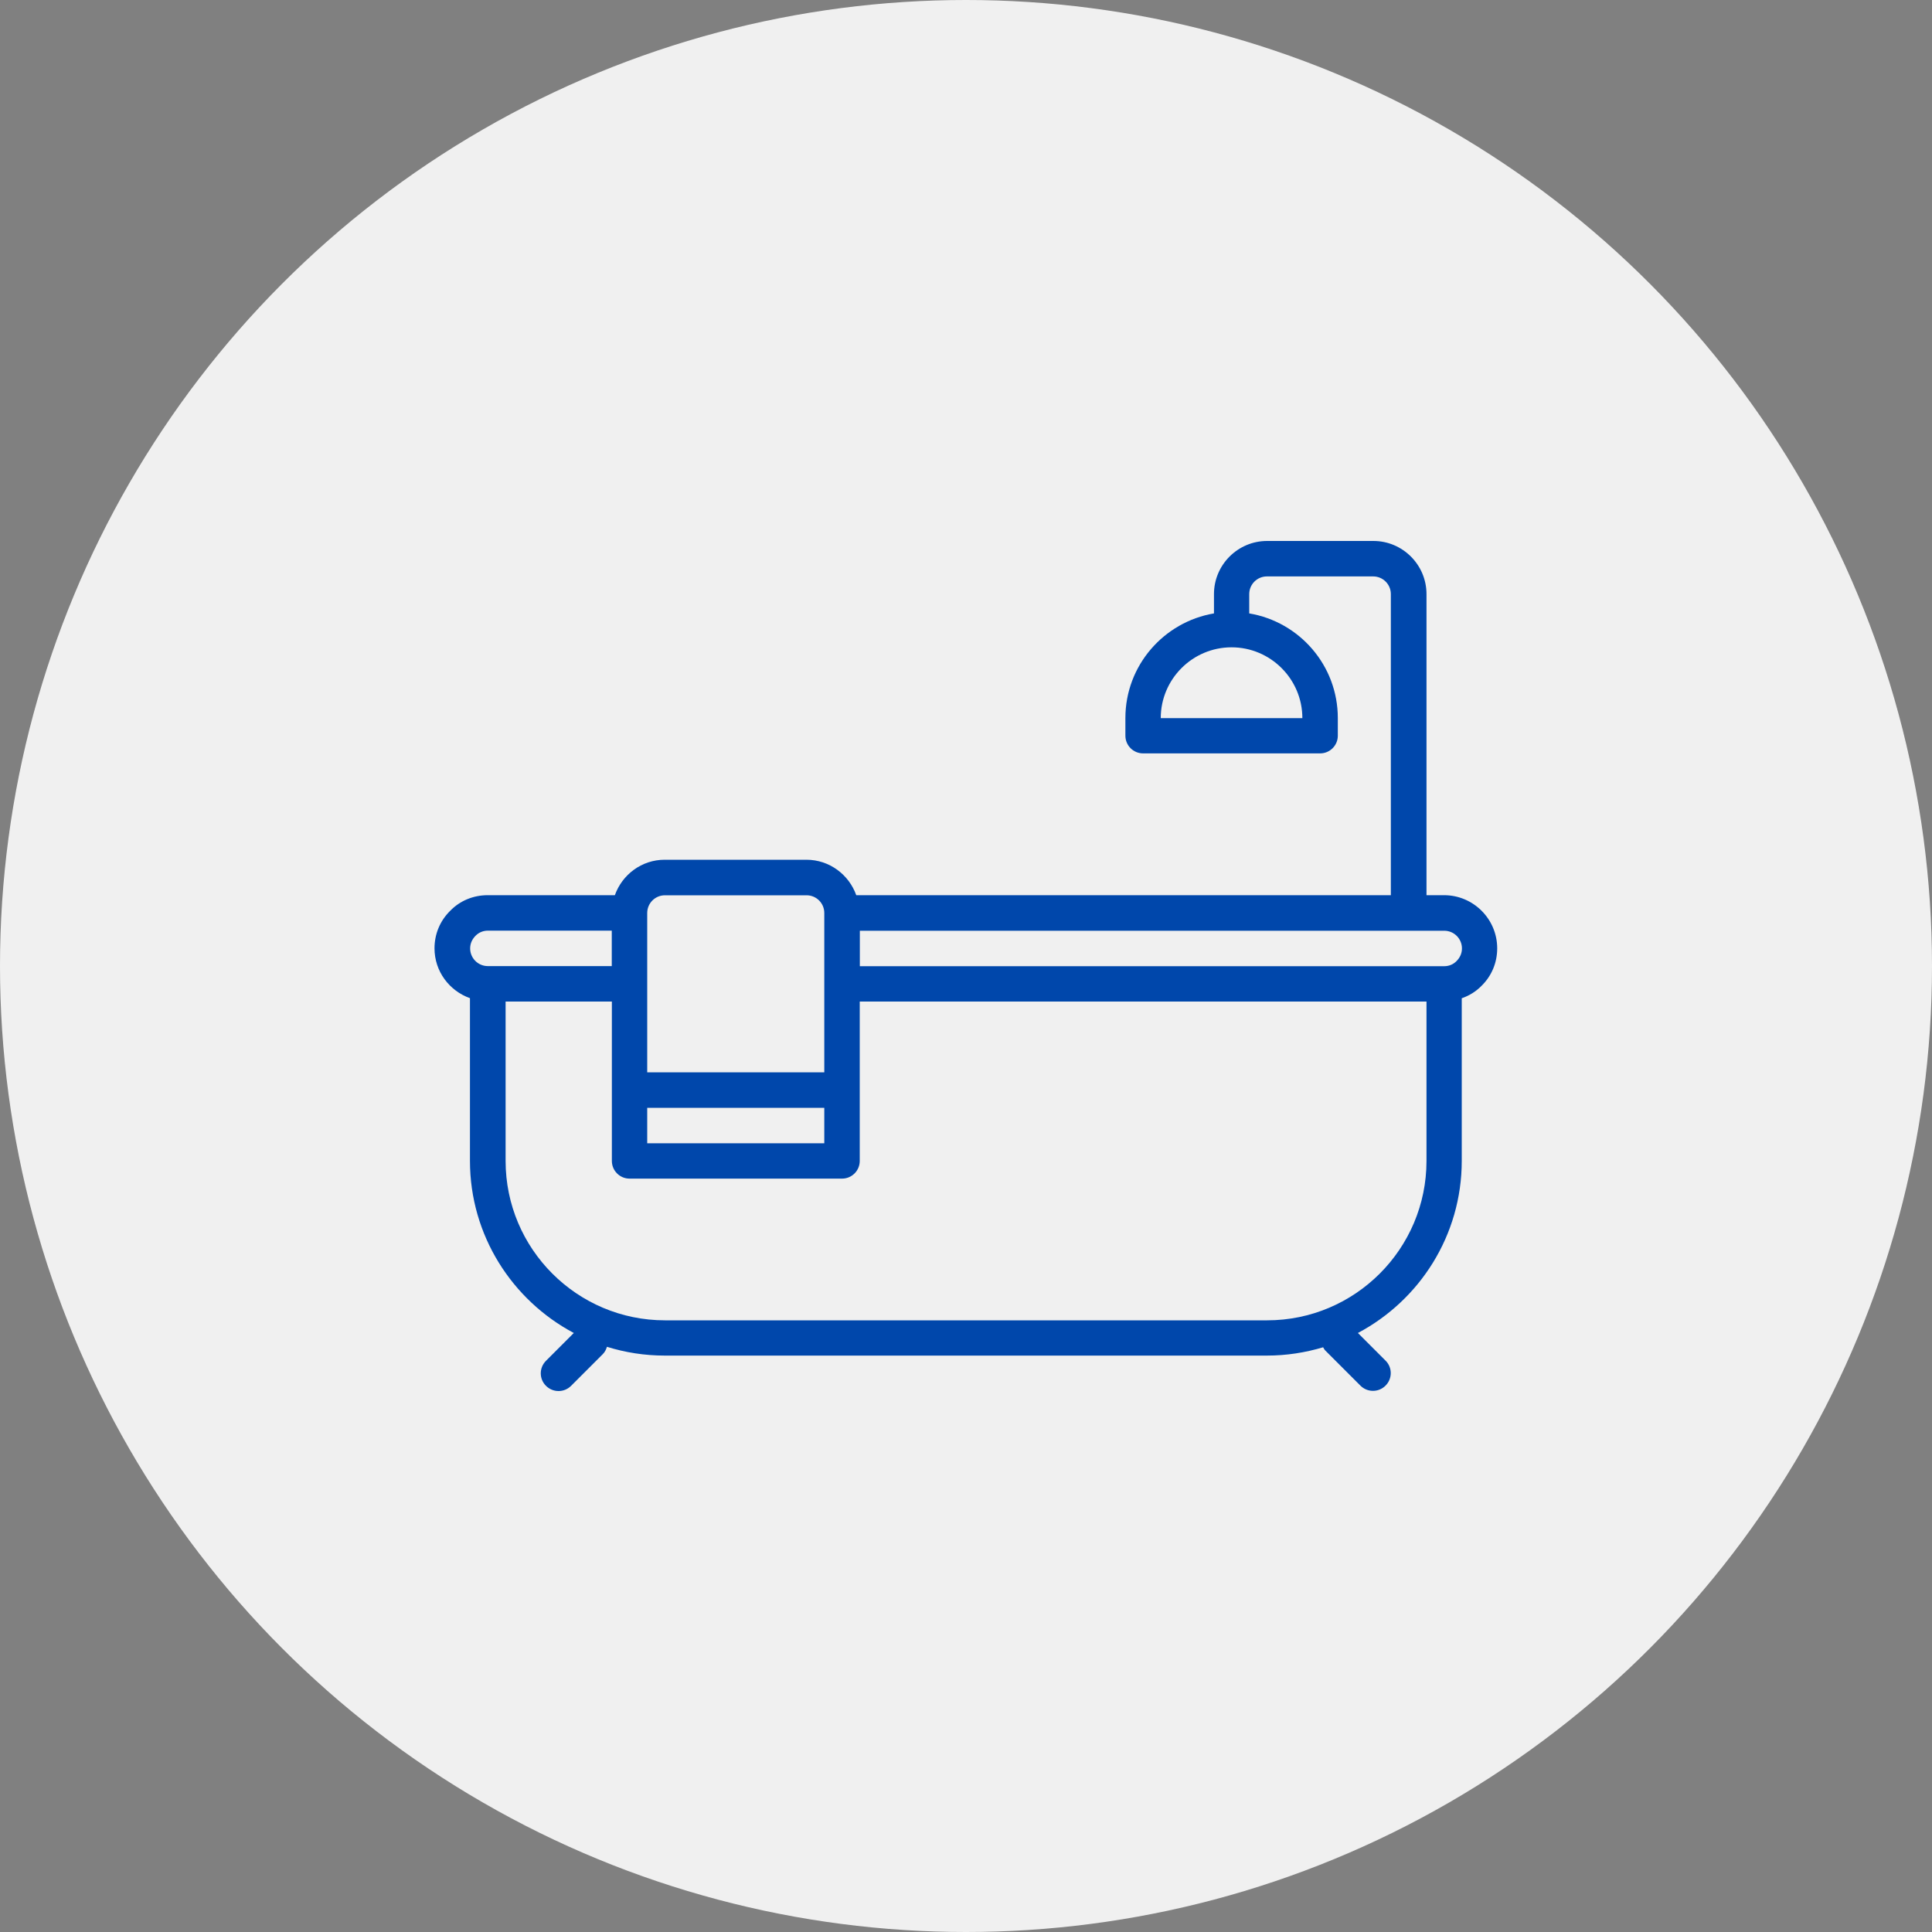<?xml version="1.0" encoding="UTF-8"?>
<svg id="Layer_1" data-name="Layer 1" xmlns="http://www.w3.org/2000/svg" viewBox="0 0 200 200">
  <rect x="0" y="0" width="200" height="200" fill="#808080" stroke="none"/>
  <defs>
    <style>
      .cls-1 {
        fill: #f0f0f0;
      }

      .cls-2 {
        fill: #0047ab;
      }
    </style>
  </defs>
  <circle class="cls-1" cx="100" cy="100" r="100"/>
  <path id="_06" data-name="06" class="cls-2" d="M149.5,92.67h-1.83v-31.17c0-3.03-2.47-5.5-5.5-5.5h-11c-3.03,0-5.5,2.47-5.5,5.5v2c-5.19,.88-9.17,5.39-9.17,10.83v1.83c0,1.01,.82,1.83,1.83,1.83h18.33c1.01,0,1.83-.82,1.83-1.83v-1.83c0-5.44-3.97-9.96-9.17-10.83v-2c0-1.01,.82-1.83,1.83-1.83h11c1.01,0,1.83,.82,1.83,1.83v31.17h-55.34c-.76-2.13-2.78-3.67-5.16-3.67h-14.67c-2.39,0-4.4,1.54-5.16,3.67h-13.17c-1.49,0-2.87,.58-3.86,1.6-1.06,1.03-1.64,2.41-1.64,3.9,0,2.39,1.54,4.4,3.67,5.16v16.84c0,7.72,4.37,14.43,10.75,17.82l-2.88,2.88c-.72,.72-.72,1.88,0,2.59,.36,.36,.83,.54,1.3,.54s.94-.18,1.3-.54l3.28-3.28c.22-.22,.35-.49,.43-.76,1.89,.59,3.91,.91,5.99,.91h62.33c2.02,0,3.98-.31,5.82-.86,.07,.11,.12,.23,.22,.33l3.64,3.64c.36,.36,.83,.54,1.3,.54s.94-.18,1.3-.54c.72-.72,.72-1.88,0-2.59l-2.86-2.86c6.39-3.39,10.75-10.1,10.75-17.82v-16.83c.77-.27,1.46-.69,2.03-1.27,1.06-1.03,1.64-2.41,1.64-3.9,0-3.03-2.47-5.5-5.5-5.5Zm-14.67-18.33h-14.67c0-4.04,3.29-7.33,7.33-7.33s7.33,3.29,7.33,7.33Zm-67.83,20.17c0-1.01,.82-1.83,1.83-1.83h14.67c1.01,0,1.83,.82,1.83,1.83v16.5h-18.33v-16.5Zm0,20.17h18.33v3.67h-18.33v-3.67Zm-18.33-16.5c0-.49,.19-.94,.56-1.31,.33-.34,.78-.53,1.27-.53h12.83v3.67h-12.83c-1.01,0-1.83-.82-1.83-1.83Zm99,22c0,9.1-7.4,16.5-16.5,16.5h-62.33c-9.1,0-16.5-7.4-16.5-16.5v-16.5h11v16.5c0,1.01,.82,1.83,1.83,1.83h22c1.01,0,1.83-.82,1.83-1.83v-16.5h58.67v16.5Zm3.11-20.69c-.33,.34-.78,.53-1.27,.53h-60.5v-3.67h60.5c1.01,0,1.83,.82,1.83,1.83,0,.49-.19,.94-.56,1.31Z"/>
</svg>